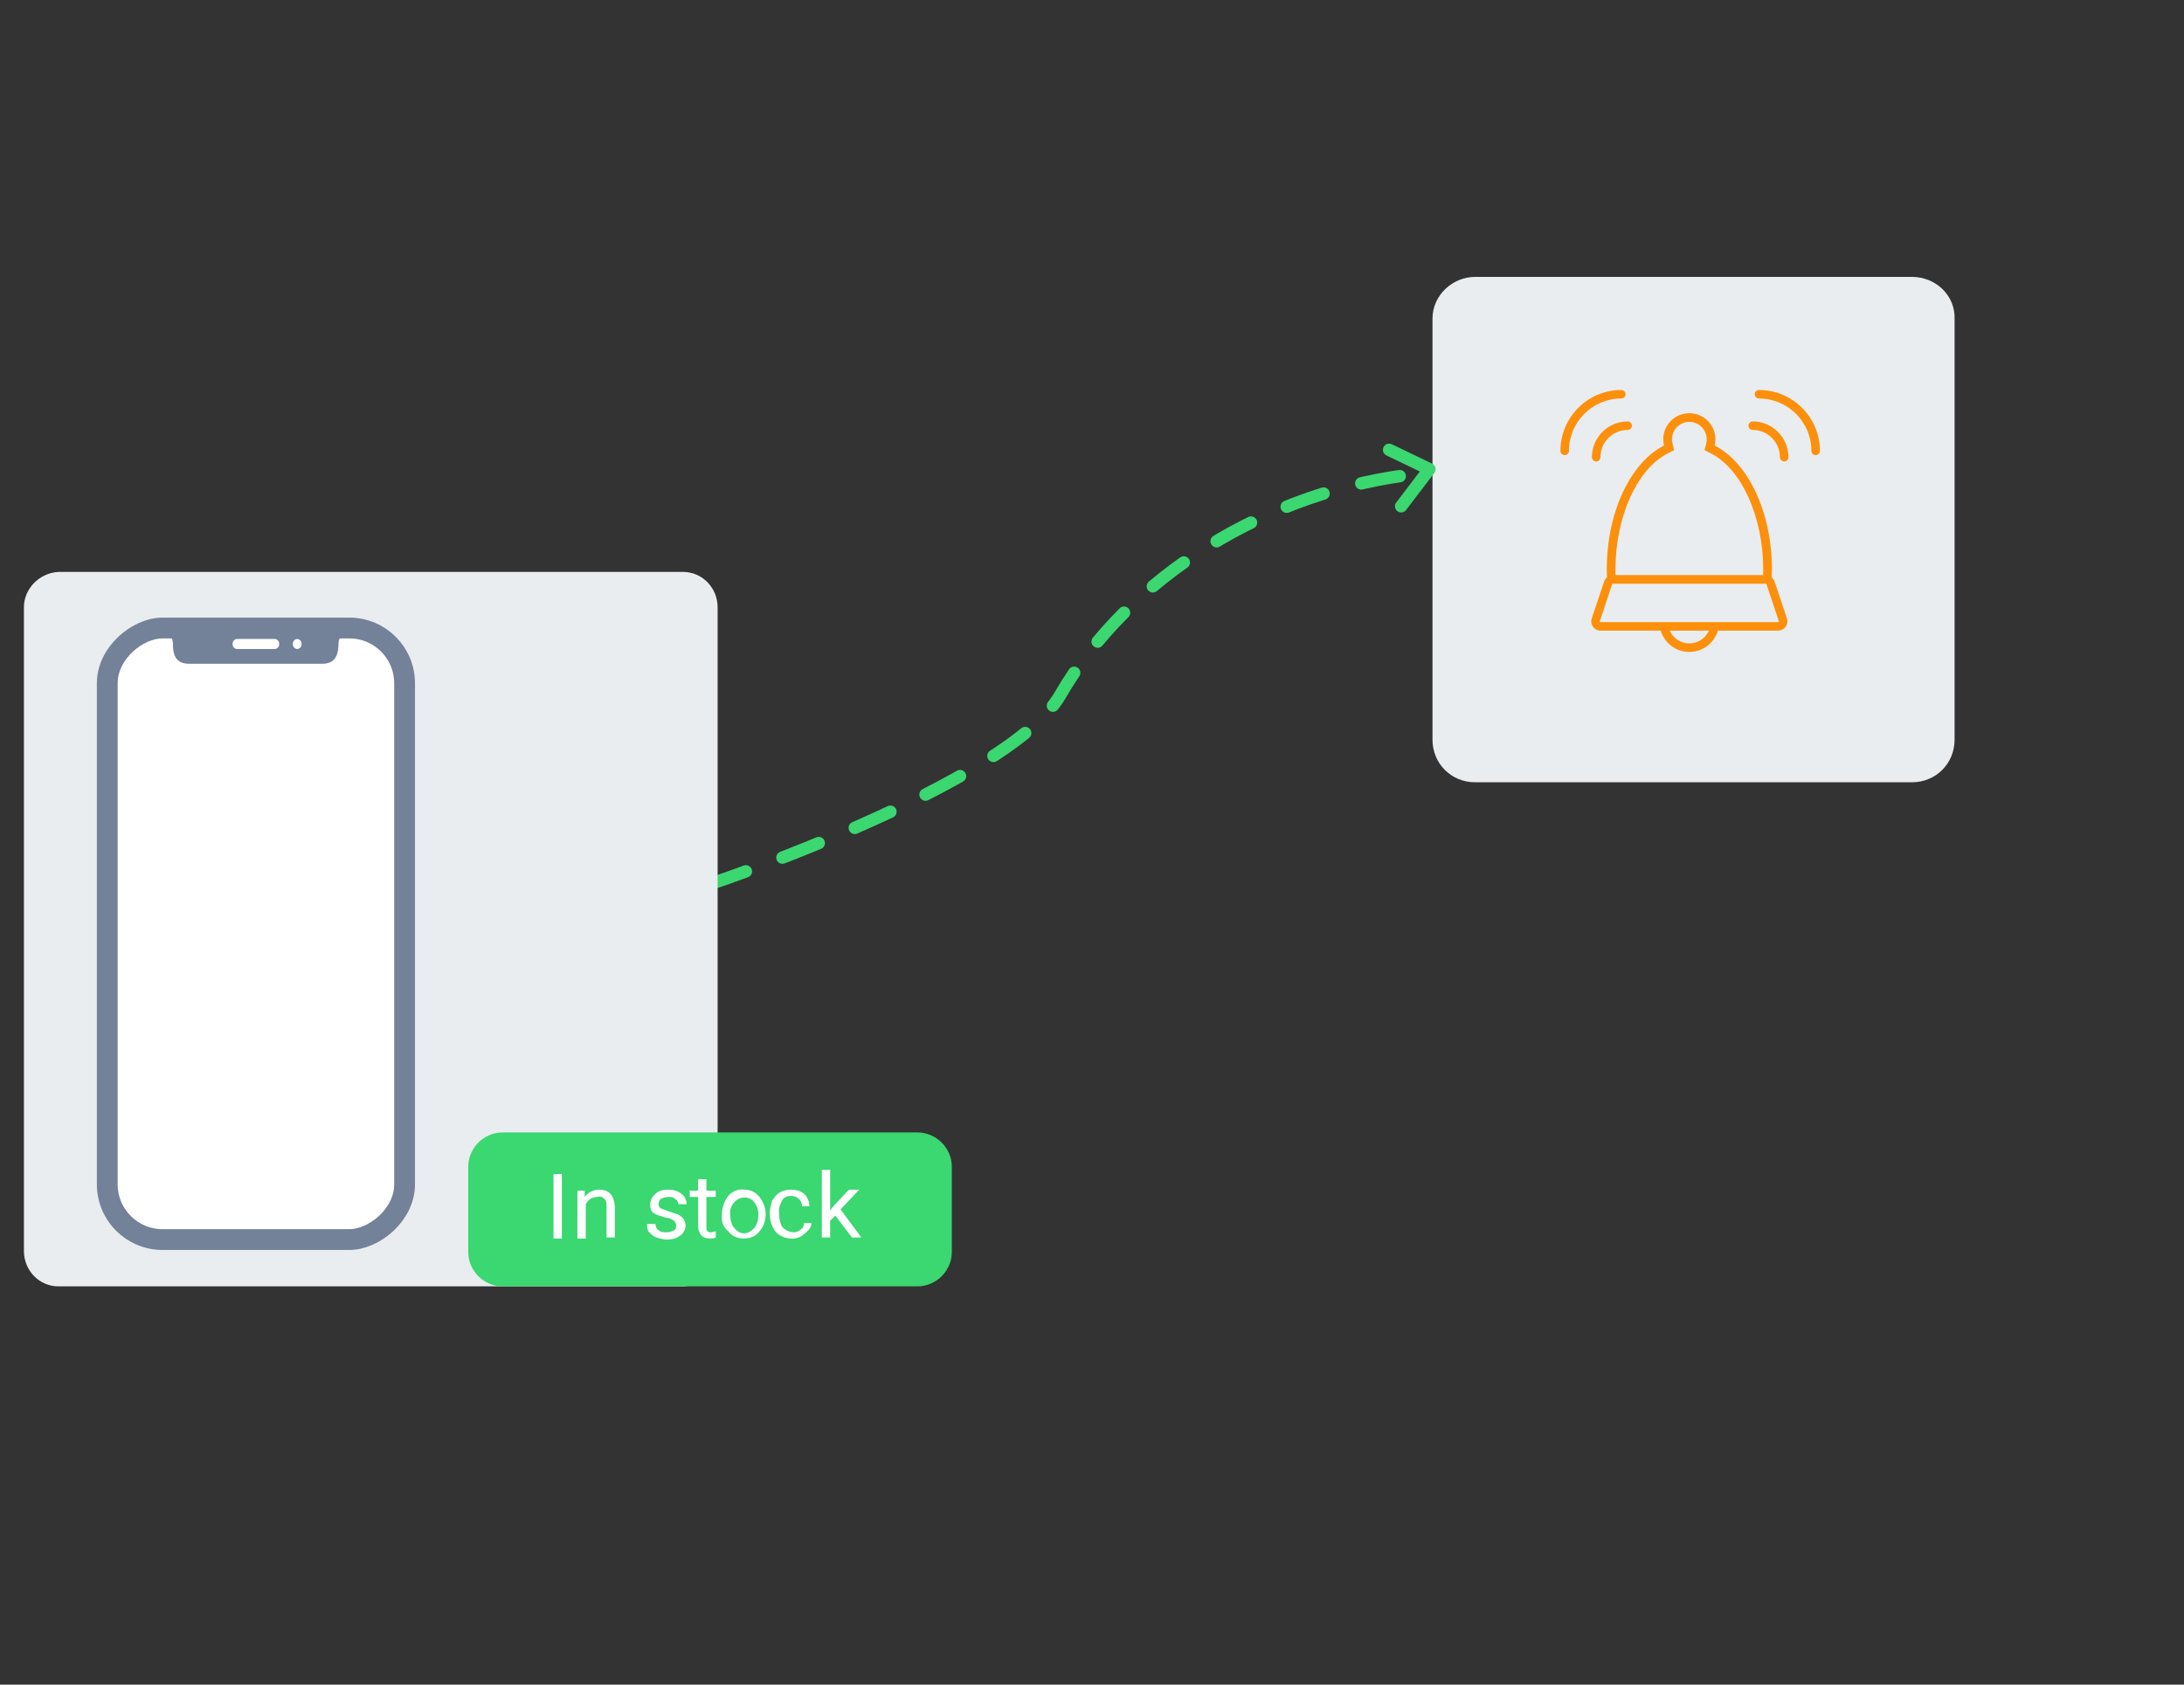 <?xml version="1.0" encoding="utf-8"?>
<svg width="210" height="162" xmlns="http://www.w3.org/2000/svg" xmlns:bx="https://boxy-svg.com">
  <rect width="100%" height="100%" fill="#333333" stroke="none"/>
  <defs>
    <bx:grid x="0" y="0" width="216.794" height="143.116"/>
  </defs>
  <g fill="none" stroke="#3BD771" stroke-width="1.194" stroke-linecap="round" stroke-miterlimit="10">
    <path d="M55.6 88.5l1.8-.3"/>
    <path stroke-dasharray="3.76,3.76" d="M 61 87.3 C 68.474 85.355 97.152 75.225 101.949 66.831 C 108.531 55.469 121.917 47.075 136.53 45.54" style=""/>
  </g>
  <path fill="#EAEDEF" d="M 183.84 26.627 L 141.84 26.627 C 139.64 26.627 137.74 28.427 137.74 30.627 L 137.74 71.127 C 137.74 73.427 139.54 75.227 141.84 75.227 L 183.84 75.227 C 186.14 75.227 187.94 73.427 187.94 71.127 L 187.94 30.727 C 188.04 28.427 186.14 26.627 183.84 26.627 Z"/>
  <path fill="#EAEDEF" d="M69 120.3c0 1.8-1.4 3.3-3.3 3.4H5.6c-1.8 0-3.3-1.5-3.3-3.4V58.4c0-1.8 1.5-3.3 3.3-3.4h60.1c1.8 0 3.3 1.5 3.3 3.4v61.9z"/>
  <path fill="#3BD771" d="M 91.522 120.4 C 91.522 122.2 90.022 123.7 88.222 123.7 L 48.322 123.7 C 46.522 123.7 45.022 122.2 45.022 120.4 L 45.022 112.2 C 45.022 110.4 46.522 108.9 48.322 108.9 L 88.222 108.9 C 90.022 108.9 91.522 110.4 91.522 112.2 L 91.522 120.4 Z"/>
  <path d="M 54.022 119.1 L 53.222 119.1 L 53.222 112.9 L 54.022 112.9 L 54.022 119.1 Z M 56.222 114.5 L 56.222 115.1 C 56.522 114.7 57.022 114.4 57.622 114.4 C 58.622 114.4 59.022 115 59.122 116 L 59.122 119 L 58.322 119 L 58.322 116 C 58.322 115.7 58.322 115.5 58.122 115.3 C 57.922 115.1 57.722 115 57.422 115.1 C 57.222 115.1 56.922 115.2 56.722 115.3 C 56.522 115.5 56.422 115.6 56.322 115.8 L 56.322 119.1 L 55.522 119.1 L 55.522 114.5 L 56.222 114.5 Z M 65.022 117.9 C 65.022 117.7 64.922 117.5 64.822 117.4 C 64.522 117.2 64.322 117.1 64.022 117.1 L 63.122 116.8 C 62.922 116.7 62.722 116.6 62.622 116.4 C 62.522 116.2 62.522 116 62.522 115.8 C 62.522 115.4 62.722 115.1 63.022 114.8 C 63.322 114.5 63.822 114.4 64.222 114.4 C 64.722 114.4 65.122 114.5 65.522 114.8 C 65.822 115 66.022 115.4 66.022 115.8 L 65.222 115.8 C 65.222 115.6 65.122 115.4 64.922 115.3 C 64.722 115.1 64.522 115.1 64.222 115.1 C 64.022 115.1 63.722 115.2 63.522 115.3 C 63.422 115.4 63.322 115.6 63.322 115.8 C 63.322 116 63.422 116.1 63.522 116.2 C 63.822 116.3 64.022 116.4 64.322 116.5 L 65.222 116.8 C 65.422 116.9 65.622 117.1 65.722 117.2 C 65.822 117.4 65.922 117.6 65.922 117.8 C 65.922 118.2 65.722 118.6 65.422 118.8 C 65.022 119.1 64.622 119.2 64.122 119.2 C 63.822 119.2 63.422 119.1 63.122 119 C 62.822 118.9 62.622 118.7 62.422 118.5 C 62.222 118.3 62.222 118 62.222 117.7 L 63.022 117.7 C 63.022 117.9 63.122 118.2 63.322 118.3 C 63.522 118.5 63.822 118.5 64.122 118.5 C 64.422 118.5 64.622 118.4 64.822 118.3 C 64.922 118.3 65.022 118.1 65.022 117.9 Z M 67.922 113.4 L 67.922 114.5 L 68.822 114.5 L 68.822 115.1 L 67.922 115.1 L 67.922 118 C 67.922 118.1 67.922 118.3 68.022 118.4 C 68.122 118.5 68.222 118.5 68.422 118.5 L 68.822 118.4 L 68.822 119 C 68.622 119.1 68.422 119.1 68.222 119.1 C 67.922 119.1 67.622 119 67.422 118.8 C 67.222 118.5 67.122 118.2 67.122 117.9 L 67.122 115.1 L 66.322 115.1 L 66.322 114.5 L 67.122 114.5 L 67.122 113.4 L 67.922 113.4 Z M 69.422 116.7 C 69.422 116.3 69.522 115.9 69.722 115.5 C 70.022 114.8 70.722 114.3 71.522 114.4 C 72.122 114.4 72.622 114.6 73.022 115.1 C 73.422 115.6 73.622 116.2 73.622 116.8 C 73.622 117.2 73.522 117.6 73.322 118 C 73.122 118.3 72.922 118.6 72.622 118.8 C 72.322 119 71.922 119.1 71.522 119.1 C 70.922 119.1 70.422 118.9 70.022 118.4 C 69.522 118 69.322 117.4 69.422 116.7 Z M 70.222 116.9 C 70.222 117.3 70.322 117.8 70.622 118.1 C 70.822 118.4 71.222 118.6 71.522 118.6 C 71.922 118.6 72.222 118.4 72.522 118.1 C 72.822 117.7 72.922 117.3 72.922 116.8 C 72.922 116.4 72.822 116 72.522 115.6 C 72.122 115.1 71.422 115 70.822 115.4 L 70.622 115.6 C 70.322 115.9 70.122 116.4 70.222 116.9 Z M 76.322 118.5 C 76.622 118.5 76.822 118.4 77.022 118.2 C 77.222 118.1 77.322 117.8 77.322 117.6 L 78.022 117.6 C 78.022 117.9 77.922 118.1 77.722 118.3 C 77.522 118.5 77.322 118.7 77.022 118.9 C 76.222 119.3 75.222 119.1 74.622 118.5 C 74.222 118 74.022 117.4 74.022 116.8 L 74.022 116.7 C 74.022 116.3 74.122 115.9 74.222 115.5 C 74.422 115.2 74.622 114.9 74.922 114.7 C 75.222 114.5 75.622 114.4 76.022 114.4 C 76.522 114.4 76.922 114.5 77.322 114.8 C 77.622 115.1 77.822 115.5 77.822 116 L 77.122 116 C 77.122 115.7 77.022 115.5 76.822 115.3 C 76.622 115.1 76.322 115 76.122 115 C 75.722 115 75.422 115.1 75.222 115.4 C 75.022 115.8 74.822 116.2 74.922 116.7 L 74.922 116.8 C 74.922 117.2 75.022 117.7 75.222 118 C 75.622 118.4 76.022 118.5 76.322 118.5 Z M 80.322 116.9 L 79.822 117.4 L 79.822 119 L 79.022 119 L 79.022 112.5 L 79.822 112.5 L 79.822 116.4 L 80.222 115.9 L 81.622 114.4 L 82.622 114.4 L 80.822 116.3 L 82.822 119 L 81.922 119 L 80.322 116.9 Z" fill="#FFF"/>
  <path fill="none" stroke="#3BD771" stroke-width="1.194" stroke-linecap="round" stroke-linejoin="round" stroke-miterlimit="10" d="M 132.93 43.671 L 137.13 44.571 L 135.33 48.671" transform="matrix(0.972, 0.235, -0.235, 0.972, 14.625, -30.429)"/>
  <g id="Bell" transform="matrix(0.41, 0, 0, 0.41, 149.396, 36.977)" style="">
    <path d="M46.667,8.659c-0.553,0-1,0.447-1,1c0,0.553,0.447,1,1,1 c3.519,0,6.381,2.862,6.381,6.381c0,0.553,0.447,1,1,1c0.553,0,1-0.447,1-1 C55.048,12.418,51.289,8.659,46.667,8.659z" style="fill: rgb(252, 144, 12);"/>
    <path d="M8.952,17.04c0,0.553,0.447,1,1,1c0.553,0,1-0.447,1-1 c0-3.519,2.862-6.381,6.381-6.381c0.553,0,1-0.447,1-1c0-0.553-0.447-1-1-1 C12.711,8.659,8.952,12.418,8.952,17.04z" style="fill: rgb(252, 144, 12);"/>
    <path d="M48.143,1.278c-0.553,0-1,0.447-1,1s0.447,1,1,1 c6.774,0,12.286,5.511,12.286,12.285c0,0.553,0.447,1,1,1s1-0.447,1-1 C62.429,7.686,56.02,1.278,48.143,1.278z" style="fill: rgb(252, 144, 12);"/>
    <path d="M16.856,2.278c0-0.553-0.447-1-1-1 c-7.877,0-14.285,6.408-14.285,14.285c0,0.553,0.447,1,1,1s1-0.447,1-1 c0-6.774,5.511-12.285,12.285-12.285C16.409,3.278,16.856,2.831,16.856,2.278z" style="fill: rgb(252, 144, 12);"/>
    <path d="M51.793,46.202c-0.128-0.383-0.369-0.697-0.662-0.946 c0.024-0.609,0.039-1.222,0.039-1.841c0-13.62-5.641-25.155-13.435-29.11 c0.116-0.471,0.184-0.96,0.184-1.467c0-3.377-2.738-6.115-6.115-6.115 s-6.115,2.738-6.115,6.115c0,0.507,0.068,0.996,0.184,1.467 C18.08,18.26,12.439,29.795,12.439,43.415c0,0.619,0.015,1.232,0.039,1.841 c-0.293,0.25-0.534,0.564-0.662,0.946l-2.897,8.667 c-0.469,1.403,0.575,2.854,2.055,2.854h14.125c0.861,2.891,3.536,5,6.706,5 s5.845-2.109,6.706-5h14.125c1.48,0,2.525-1.45,2.055-2.854L51.793,46.202z M26.796,16.122l1.444-0.733l-0.388-1.573c-0.084-0.341-0.125-0.661-0.125-0.978 c0-2.248,1.829-4.077,4.077-4.077s4.077,1.829,4.077,4.077 c0,0.317-0.041,0.637-0.125,0.978l-0.388,1.573L36.812,16.122 c7.253,3.682,12.319,14.905,12.319,27.293c0,0.418-0.006,0.842-0.018,1.269 H14.495c-0.012-0.427-0.018-0.851-0.018-1.269 C14.477,31.027,19.543,19.804,26.796,16.122z M31.804,60.722 c-2.046,0-3.809-1.236-4.582-3h9.165C35.614,59.487,33.851,60.722,31.804,60.722z M52.771,55.653c-0.05,0.07-0.11,0.07-0.136,0.07H38.804h-14H10.973 c-0.026,0-0.086,0-0.136-0.07c-0.05-0.069-0.031-0.126-0.023-0.15l2.897-8.667 c0.023-0.068,0.087-0.114,0.159-0.114h35.867c0.072,0,0.136,0.046,0.159,0.114 l2.897,8.667C52.802,55.527,52.821,55.584,52.771,55.653z" style="fill: rgb(252, 144, 12);"/>
  </g>
  <g transform="matrix(0.41, 0, 0, 0.41, 160.036, 42.375)" style=""/>
  <g transform="matrix(0.41, 0, 0, 0.41, 160.036, 42.375)" style=""/>
  <g transform="matrix(0.41, 0, 0, 0.41, 160.036, 42.375)" style=""/>
  <g transform="matrix(0.41, 0, 0, 0.41, 160.036, 42.375)" style=""/>
  <g transform="matrix(0.41, 0, 0, 0.41, 160.036, 42.375)" style=""/>
  <g transform="matrix(0.41, 0, 0, 0.41, 160.036, 42.375)" style=""/>
  <g transform="matrix(0.41, 0, 0, 0.41, 160.036, 42.375)" style=""/>
  <g transform="matrix(0.41, 0, 0, 0.41, 160.036, 42.375)" style=""/>
  <g transform="matrix(0.41, 0, 0, 0.41, 160.036, 42.375)" style=""/>
  <g transform="matrix(0.41, 0, 0, 0.41, 160.036, 42.375)" style=""/>
  <g transform="matrix(0.41, 0, 0, 0.41, 160.036, 42.375)" style=""/>
  <g transform="matrix(0.41, 0, 0, 0.41, 160.036, 42.375)" style=""/>
  <g transform="matrix(0.41, 0, 0, 0.41, 160.036, 42.375)" style=""/>
  <g transform="matrix(0.41, 0, 0, 0.41, 160.036, 42.375)" style=""/>
  <g transform="matrix(0.41, 0, 0, 0.41, 160.036, 42.375)" style=""/>
  <rect class="cls-4" x="76.306" y="15.795" width="58.807" height="28.589" rx="5.31" transform="matrix(0, -1, 1, 0, -5.481, 195.506)" style="fill: rgb(255, 255, 255); stroke: rgb(115, 129, 153); stroke-miterlimit: 10; stroke-width: 2px;"/>
  <path class="cls-5" d="M 15.945 60.946 C 16.259 60.946 16.627 61.259 16.627 61.955 C 16.627 63.482 17.31 63.831 18.238 63.831 L 30.929 63.831 C 31.822 63.831 32.544 63.482 32.544 61.955 C 32.544 61.274 32.933 60.973 33.227 60.946 Z M 28.998 61.928 C 29.014 62.179 28.826 62.394 28.575 62.412 C 28.327 62.394 28.141 62.176 28.159 61.928 C 28.141 61.68 28.327 61.462 28.575 61.444 C 28.826 61.462 29.014 61.678 28.998 61.928 Z M 26.844 61.928 C 26.86 62.179 26.671 62.394 26.421 62.412 L 22.785 62.412 C 22.537 62.394 22.351 62.176 22.37 61.928 C 22.351 61.68 22.537 61.462 22.785 61.444 L 26.421 61.444 C 26.671 61.462 26.86 61.678 26.844 61.928 Z" style="fill: rgb(115, 129, 153);"/>
</svg>